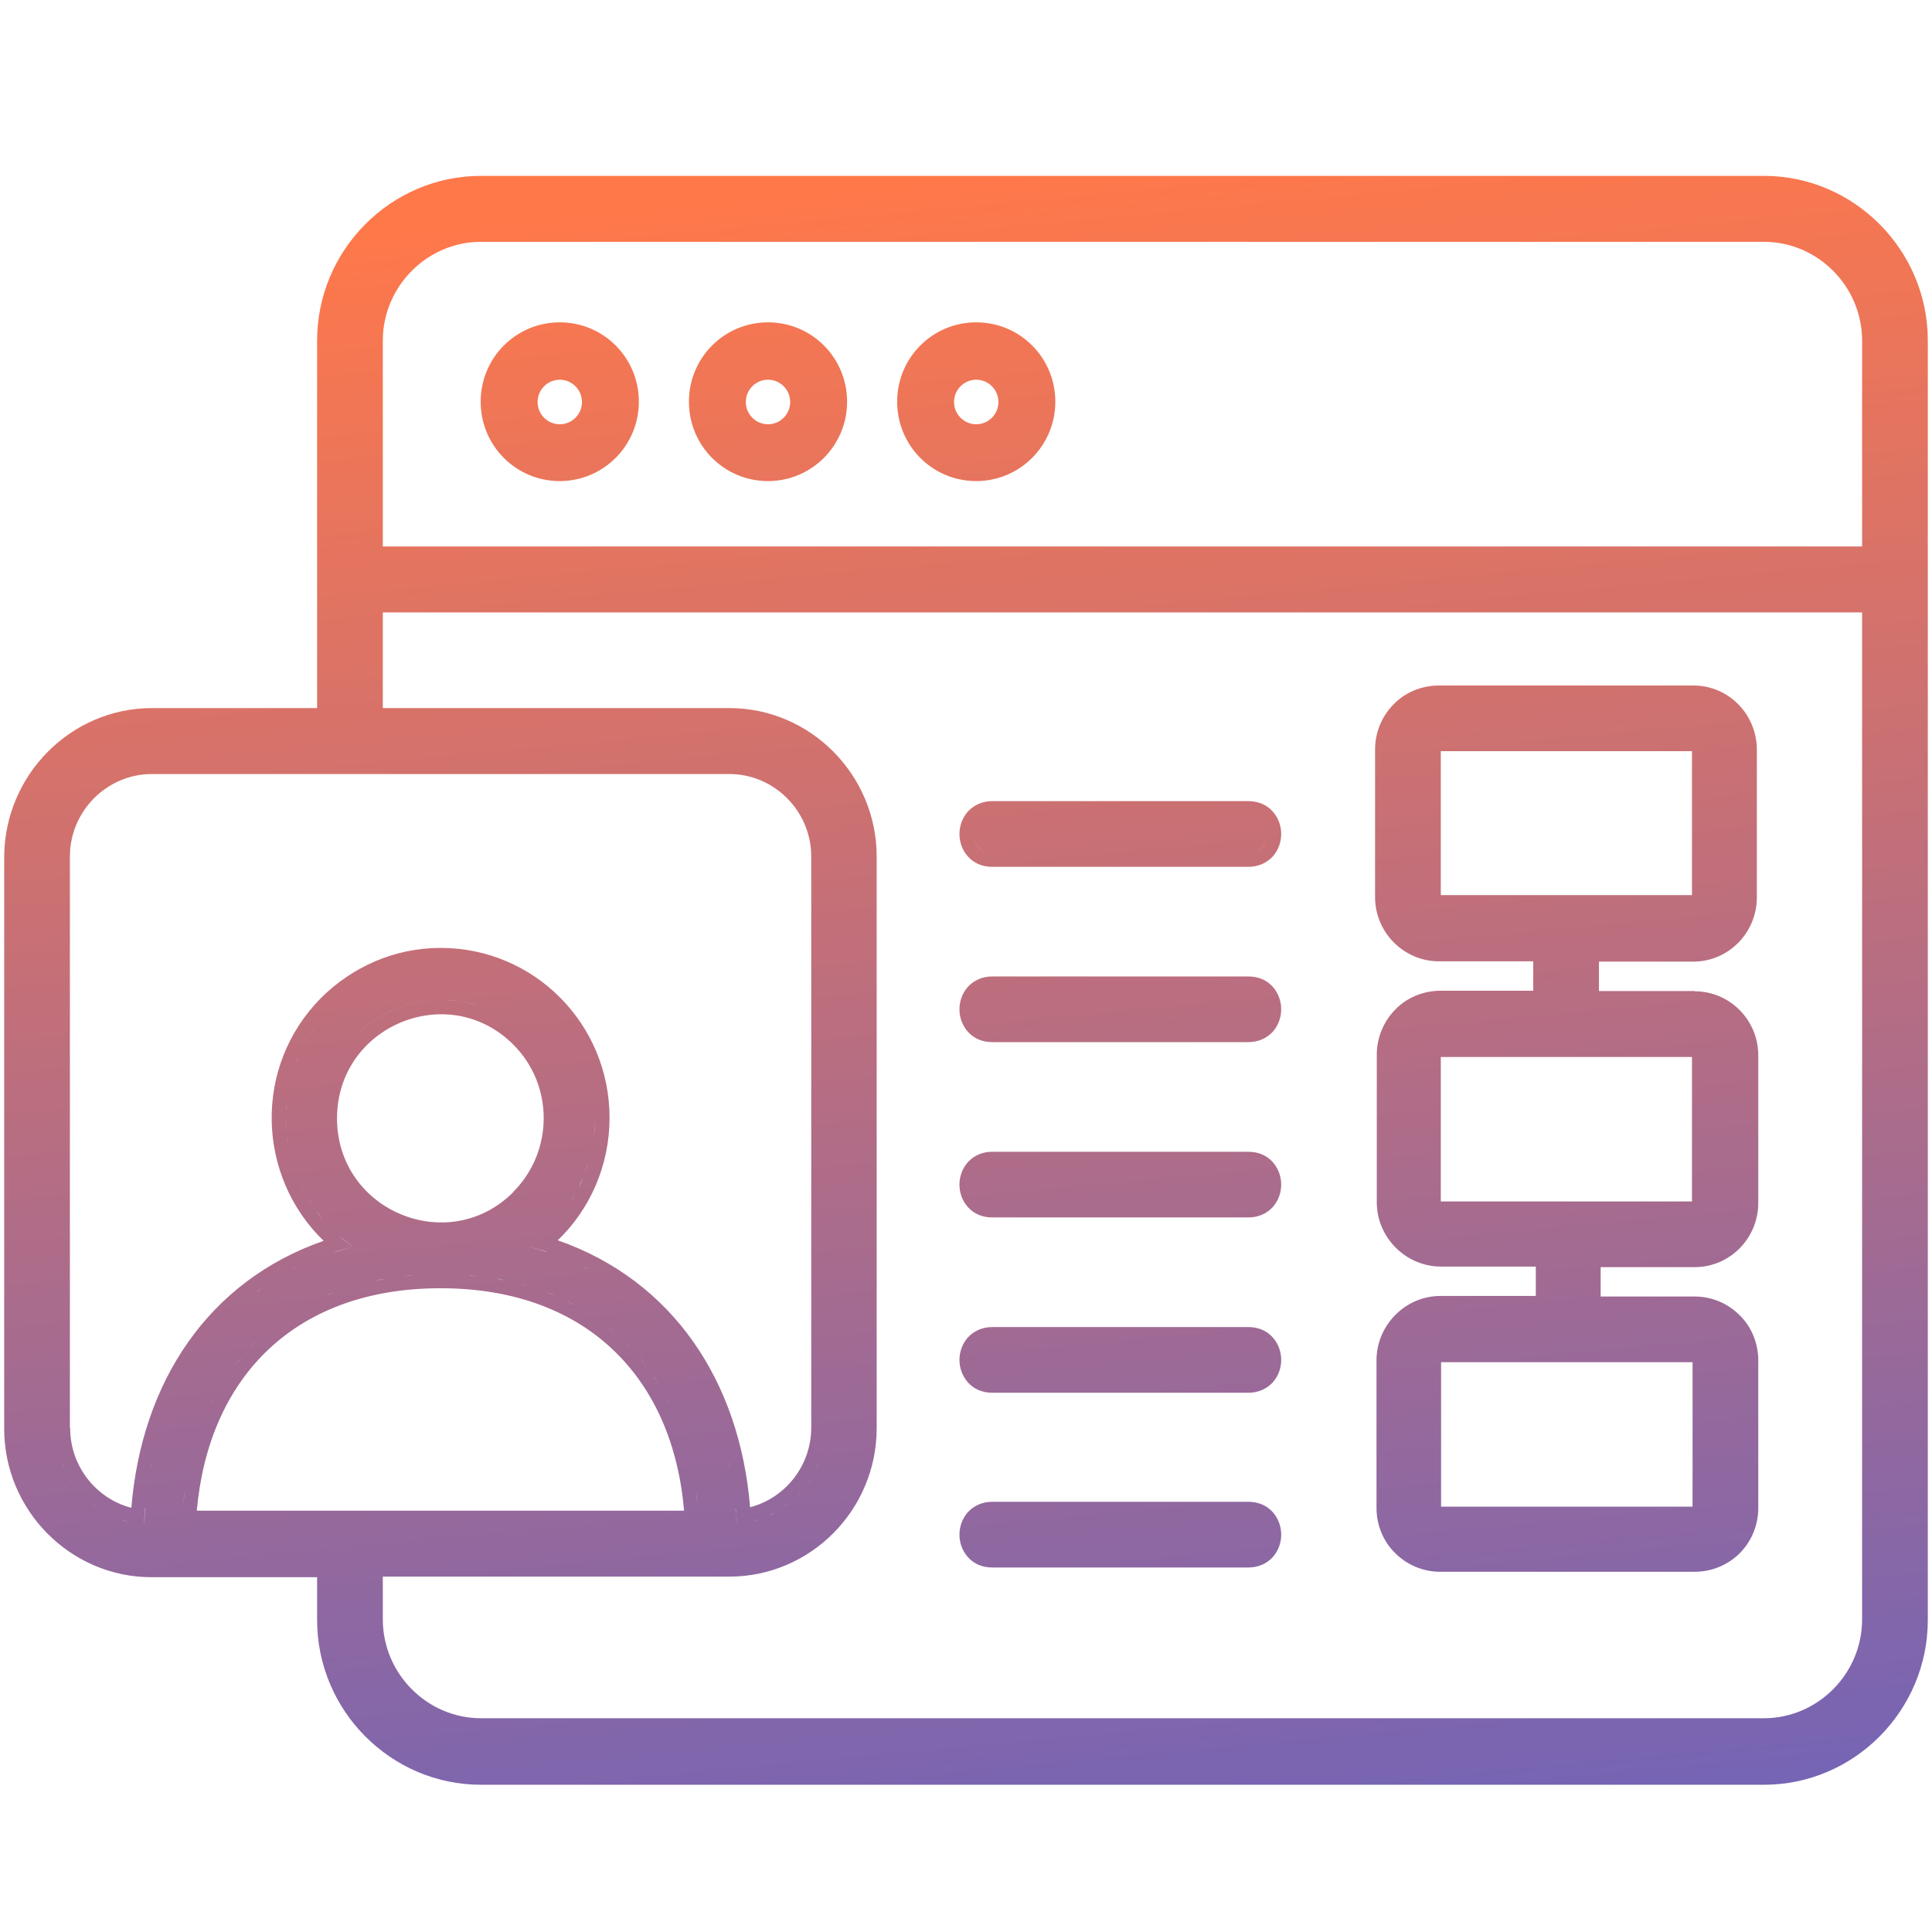 <svg width="90" height="90" viewBox="0 0 90 90" fill="none" xmlns="http://www.w3.org/2000/svg">
<path fill-rule="evenodd" clip-rule="evenodd" d="M82.159 8.193H22.405C18.204 8.193 14.772 11.651 14.772 15.867V32.985H7.06C3.296 32.998 0.222 36.097 0.195 39.901V66.555C0.195 70.359 3.283 73.472 7.06 73.472H14.772V75.466C14.772 79.683 18.204 83.141 22.405 83.141H82.172C86.373 83.141 89.805 79.683 89.805 75.466V15.867C89.805 11.651 86.373 8.193 82.172 8.193H82.159ZM82.159 80.042H22.405C19.901 80.042 17.833 77.967 17.833 75.44V73.445H33.974C37.764 73.445 40.839 70.333 40.839 66.529V39.901C40.839 36.097 37.751 32.985 33.974 32.985H17.833V28.529H86.744V75.44C86.744 77.967 84.676 80.042 82.172 80.042H82.159ZM3.256 66.529V39.901C3.256 37.786 4.979 36.057 7.073 36.057H33.974C36.068 36.057 37.791 37.786 37.791 39.901V66.502C37.791 68.271 36.585 69.787 34.942 70.213C34.465 64.387 31.377 59.666 25.983 57.777C27.494 56.327 28.395 54.279 28.395 52.071C28.395 47.695 24.884 44.157 20.524 44.157C18.35 44.157 16.389 45.062 14.958 46.485C11.777 49.69 11.963 54.798 15.077 57.803C9.683 59.679 6.596 64.4 6.119 70.24C4.475 69.814 3.269 68.298 3.269 66.529H3.256ZM5.96 70.891C5.854 70.865 5.748 70.825 5.655 70.785C5.708 70.805 5.758 70.821 5.807 70.838C5.857 70.855 5.907 70.871 5.96 70.891ZM5.218 70.612C5.112 70.559 5.019 70.505 4.926 70.452C4.972 70.479 5.022 70.505 5.072 70.532C5.121 70.559 5.171 70.585 5.218 70.612ZM4.524 70.223C4.433 70.157 4.342 70.092 4.263 70.027C4.31 70.06 4.353 70.093 4.396 70.126L4.396 70.126C4.438 70.159 4.479 70.191 4.524 70.223ZM23.916 55.529C20.895 58.562 15.7 56.407 15.7 52.098C15.7 47.788 20.895 45.634 23.916 48.666C25.798 50.541 25.798 53.627 23.916 55.516V55.529ZM20.573 46.577C18.799 46.578 17.054 47.45 16.018 48.932C17.054 47.45 18.787 46.578 20.573 46.577ZM20.696 46.578C20.954 46.578 21.216 46.605 21.476 46.651C21.216 46.608 20.954 46.584 20.696 46.578ZM22.246 46.844C21.994 46.758 21.736 46.694 21.476 46.651C21.736 46.698 21.994 46.764 22.246 46.844ZM25.255 57.538L25.241 57.551C25.029 57.737 24.817 57.897 24.579 58.056C24.817 57.897 25.043 57.724 25.255 57.538ZM24.579 58.056C24.857 58.123 25.122 58.203 25.387 58.282L25.387 58.282L25.387 58.282L25.387 58.282L25.387 58.282C25.402 58.282 25.417 58.291 25.434 58.3C25.448 58.308 25.462 58.316 25.48 58.322C25.188 58.229 24.884 58.136 24.579 58.056ZM27.719 52.071C27.719 52.364 27.706 52.643 27.666 52.935C27.693 52.656 27.719 52.364 27.719 52.071ZM27.428 54.079C27.415 54.118 27.403 54.157 27.391 54.197C27.404 54.158 27.416 54.119 27.428 54.079ZM27.391 54.197L27.374 54.256C27.343 54.362 27.311 54.469 27.269 54.572C27.31 54.449 27.351 54.326 27.391 54.197ZM27.15 54.891C27.083 55.05 27.017 55.197 26.951 55.343L26.951 55.343C27.03 55.197 27.096 55.05 27.15 54.891ZM26.792 55.636C26.712 55.782 26.619 55.928 26.527 56.061C26.584 55.979 26.636 55.892 26.689 55.803L26.689 55.803C26.722 55.748 26.756 55.692 26.792 55.636ZM13.315 52.177C13.315 52.31 13.315 52.457 13.328 52.59C13.328 52.523 13.324 52.453 13.321 52.384C13.318 52.314 13.315 52.244 13.315 52.177ZM14.942 56.689L14.941 56.689C14.868 56.603 14.794 56.518 14.732 56.42L15.05 56.819C15.015 56.775 14.978 56.732 14.942 56.689ZM14.56 56.154C14.52 56.088 14.477 56.025 14.434 55.961C14.391 55.898 14.348 55.835 14.308 55.769C14.388 55.901 14.467 56.021 14.56 56.154ZM14.063 55.296L14.063 55.296C14.031 55.235 13.999 55.174 13.967 55.11C14.032 55.241 14.097 55.371 14.163 55.489C14.13 55.423 14.097 55.36 14.063 55.297L14.063 55.297L14.063 55.296ZM13.421 53.334C13.416 53.31 13.411 53.285 13.407 53.261L13.408 53.267L13.421 53.334ZM13.407 53.261C13.385 53.143 13.365 53.033 13.354 52.922C13.366 52.99 13.376 53.054 13.385 53.117C13.392 53.166 13.399 53.214 13.407 53.261ZM13.341 51.419C13.341 51.486 13.334 51.556 13.328 51.625C13.321 51.695 13.315 51.765 13.315 51.832C13.315 51.699 13.328 51.552 13.341 51.419ZM13.513 50.342C13.533 50.275 13.553 50.206 13.573 50.136C13.593 50.066 13.613 49.996 13.633 49.93C13.593 50.063 13.553 50.196 13.513 50.342ZM13.774 49.521L13.774 49.521L13.786 49.49C13.804 49.447 13.822 49.404 13.841 49.362C13.865 49.307 13.889 49.253 13.911 49.198C13.864 49.292 13.824 49.392 13.786 49.49C13.77 49.529 13.754 49.569 13.739 49.61L13.749 49.583L13.774 49.521ZM14.414 48.214C14.507 48.068 14.613 47.921 14.719 47.775L14.719 47.775C14.695 47.809 14.67 47.842 14.646 47.874L14.646 47.874L14.646 47.874C14.565 47.984 14.486 48.091 14.414 48.214ZM15.223 57.019C15.293 57.095 15.364 57.169 15.435 57.24C15.361 57.166 15.29 57.091 15.223 57.019ZM15.753 57.538C15.645 57.445 15.537 57.343 15.435 57.24C15.538 57.344 15.643 57.443 15.753 57.538ZM16.455 58.083C16.23 57.923 16.005 57.75 15.793 57.577C16.005 57.764 16.217 57.923 16.455 58.083ZM15.599 58.334C15.877 58.246 16.166 58.158 16.455 58.083C16.177 58.149 15.912 58.229 15.647 58.309C15.641 58.312 15.634 58.316 15.627 58.32L15.626 58.32L15.626 58.32C15.618 58.325 15.608 58.33 15.599 58.334ZM15.599 58.334L15.554 58.349C15.567 58.349 15.583 58.342 15.599 58.334ZM19.212 59.4C19.125 59.4 19.043 59.414 18.96 59.428C18.904 59.438 18.847 59.447 18.788 59.453C18.86 59.446 18.93 59.436 19 59.426C19.069 59.416 19.139 59.406 19.212 59.4ZM17.966 59.559C17.807 59.586 17.648 59.626 17.489 59.666L17.489 59.666C17.648 59.639 17.807 59.599 17.966 59.559ZM24.724 59.958L24.645 59.931C24.516 59.888 24.391 59.845 24.247 59.812C24.406 59.852 24.565 59.905 24.724 59.958ZM23.558 59.652C23.399 59.626 23.24 59.586 23.081 59.546C23.24 59.572 23.399 59.612 23.558 59.652ZM22.246 59.453C22.173 59.446 22.104 59.436 22.034 59.426C21.965 59.416 21.895 59.406 21.822 59.4C21.909 59.4 21.991 59.414 22.073 59.428C22.13 59.438 22.187 59.447 22.246 59.453ZM28.62 62.073C28.501 61.967 28.369 61.86 28.236 61.754L28.236 61.754C28.302 61.807 28.365 61.86 28.428 61.913C28.491 61.967 28.554 62.02 28.62 62.073ZM26.831 60.836L26.394 60.597C26.491 60.641 26.589 60.697 26.686 60.753C26.734 60.781 26.783 60.809 26.831 60.836ZM25.824 60.344C25.679 60.277 25.52 60.211 25.36 60.158C25.44 60.184 25.516 60.218 25.592 60.251L25.592 60.251L25.592 60.251L25.593 60.251C25.669 60.284 25.745 60.317 25.824 60.344ZM27.15 59.001C27.242 59.04 27.322 59.08 27.415 59.133C27.368 59.114 27.325 59.09 27.282 59.067C27.239 59.044 27.196 59.02 27.15 59.001ZM29.402 62.804C29.343 62.745 29.286 62.685 29.23 62.625C29.174 62.565 29.117 62.505 29.058 62.445C29.177 62.565 29.296 62.685 29.402 62.804ZM31.655 62.778C31.655 62.778 31.695 62.844 31.721 62.871C31.708 62.858 31.698 62.841 31.688 62.824C31.678 62.808 31.669 62.791 31.655 62.778ZM32.49 70.053C32.477 69.954 32.467 69.854 32.457 69.754C32.447 69.654 32.437 69.555 32.424 69.455L32.424 69.455C32.45 69.654 32.477 69.854 32.49 70.053ZM32.305 68.816C32.285 68.723 32.265 68.627 32.245 68.53C32.226 68.437 32.206 68.344 32.187 68.253C32.226 68.436 32.266 68.62 32.305 68.816ZM31.998 67.503L31.96 67.373C31.933 67.283 31.907 67.194 31.881 67.1C31.933 67.273 31.986 67.46 32.039 67.646C32.032 67.62 32.025 67.595 32.018 67.57C32.011 67.548 32.005 67.525 31.998 67.503ZM31.244 65.504C31.165 65.345 31.085 65.185 31.006 65.039C31.046 65.119 31.085 65.195 31.125 65.272C31.165 65.348 31.205 65.425 31.244 65.504ZM30.714 64.533C30.683 64.485 30.654 64.436 30.625 64.387C30.566 64.29 30.507 64.192 30.436 64.095L30.714 64.533ZM30.091 63.629C30.038 63.563 29.989 63.496 29.939 63.43C29.889 63.363 29.84 63.297 29.787 63.23L29.787 63.23C29.893 63.363 29.999 63.496 30.091 63.629ZM35.074 70.865C35.127 70.851 35.177 70.835 35.227 70.818C35.276 70.801 35.326 70.785 35.379 70.772C35.273 70.811 35.18 70.838 35.074 70.865ZM35.83 70.599C35.906 70.57 35.976 70.527 36.044 70.485L36.044 70.485C36.07 70.469 36.096 70.454 36.121 70.439C36.075 70.466 36.025 70.492 35.975 70.519C35.926 70.545 35.876 70.572 35.83 70.599ZM36.506 70.2C36.598 70.133 36.691 70.067 36.77 70C36.724 70.033 36.681 70.067 36.638 70.1C36.595 70.133 36.552 70.166 36.505 70.2L36.506 70.2ZM37.115 69.694C37.195 69.614 37.274 69.534 37.34 69.455C37.301 69.495 37.264 69.534 37.228 69.574C37.207 69.597 37.186 69.62 37.164 69.643C37.148 69.66 37.132 69.677 37.115 69.694ZM37.64 69.065L37.658 69.041L37.678 69.015C37.723 68.954 37.767 68.895 37.804 68.83C37.751 68.923 37.685 69.016 37.619 69.096L37.64 69.065ZM38.082 68.251L38.082 68.251L38.083 68.251L38.083 68.251C38.106 68.204 38.129 68.158 38.149 68.111C38.109 68.204 38.069 68.298 38.016 68.391C38.036 68.344 38.059 68.298 38.082 68.251ZM38.308 67.593C38.314 67.571 38.32 67.551 38.326 67.531C38.339 67.487 38.351 67.445 38.361 67.404C38.363 67.394 38.366 67.384 38.368 67.373C38.37 67.362 38.372 67.351 38.374 67.34C38.37 67.361 38.366 67.383 38.361 67.404C38.354 67.43 38.346 67.456 38.338 67.481C38.326 67.519 38.314 67.556 38.308 67.593ZM34.319 70.998C34.319 70.846 34.307 70.698 34.292 70.552L34.279 70.333C34.274 70.312 34.269 70.294 34.265 70.276C34.263 70.268 34.261 70.26 34.259 70.252L34.253 70.186C34.253 70.21 34.255 70.231 34.259 70.252C34.264 70.295 34.269 70.337 34.273 70.379L34.273 70.38L34.274 70.381C34.276 70.406 34.279 70.43 34.282 70.455C34.285 70.487 34.289 70.52 34.292 70.552L34.299 70.665L34.299 70.665C34.306 70.775 34.312 70.885 34.319 70.998ZM34.001 68.364C33.988 68.271 33.961 68.165 33.935 68.072C33.949 68.123 33.96 68.175 33.971 68.229L33.971 68.23C33.98 68.272 33.989 68.317 34.001 68.364ZM33.471 66.342C33.444 66.263 33.418 66.196 33.391 66.13C33.404 66.163 33.418 66.199 33.431 66.236C33.444 66.273 33.458 66.309 33.471 66.342ZM32.689 64.467C32.689 64.467 32.649 64.4 32.636 64.374C32.642 64.387 32.652 64.404 32.662 64.42L32.662 64.421L32.663 64.421C32.672 64.437 32.682 64.454 32.689 64.467ZM12.175 60.025C12.095 60.078 12.029 60.131 11.95 60.198C12.029 60.144 12.095 60.091 12.175 60.025ZM13.898 59.014C13.805 59.054 13.725 59.094 13.633 59.147C13.679 59.127 13.722 59.104 13.765 59.08L13.765 59.08C13.808 59.057 13.851 59.034 13.898 59.014ZM15.673 60.158C15.594 60.184 15.518 60.218 15.441 60.251L15.441 60.251C15.365 60.284 15.289 60.317 15.21 60.344C15.246 60.329 15.282 60.313 15.317 60.298C15.436 60.248 15.551 60.199 15.673 60.158ZM11.976 62.445L11.976 62.445C11.857 62.565 11.738 62.685 11.632 62.804C11.691 62.745 11.747 62.685 11.804 62.625C11.86 62.565 11.916 62.505 11.976 62.445ZM12.347 63.017C14.269 61.115 17.025 60.011 20.524 60.011C24.022 60.011 26.779 61.115 28.7 63.017C30.489 64.786 31.602 67.287 31.867 70.373H9.167C9.445 67.287 10.558 64.786 12.347 63.017ZM9.451 66.29L9.452 66.289C9.485 66.206 9.518 66.123 9.551 66.037C9.485 66.196 9.418 66.369 9.352 66.542C9.385 66.456 9.418 66.373 9.451 66.29ZM9.789 65.504C9.869 65.345 9.948 65.185 10.028 65.039C9.988 65.119 9.949 65.195 9.909 65.272L9.909 65.272C9.869 65.348 9.829 65.425 9.789 65.504ZM10.942 63.629C10.978 63.585 11.012 63.54 11.045 63.496C11.113 63.407 11.181 63.319 11.26 63.23L10.942 63.629ZM22.405 11.265H82.172C84.676 11.265 86.744 13.34 86.744 15.867V25.457H17.833V15.867C17.833 13.34 19.901 11.265 22.405 11.265ZM3.356 69.028L3.356 69.028L3.356 69.028L3.356 69.028C3.31 68.967 3.267 68.908 3.23 68.843C3.283 68.936 3.349 69.029 3.415 69.109C3.395 69.081 3.376 69.054 3.356 69.028ZM2.951 68.278L2.951 68.278C2.928 68.231 2.905 68.184 2.885 68.138C2.925 68.231 2.965 68.324 3.018 68.417C2.998 68.371 2.975 68.324 2.951 68.278ZM2.739 67.619C2.733 67.598 2.727 67.578 2.721 67.558C2.708 67.513 2.696 67.472 2.686 67.431C2.693 67.457 2.701 67.482 2.709 67.507L2.709 67.507C2.721 67.545 2.733 67.582 2.739 67.619ZM2.673 67.367C2.676 67.389 2.681 67.41 2.686 67.431C2.681 67.409 2.677 67.388 2.673 67.367ZM6.715 71.024C6.715 70.875 6.726 70.732 6.738 70.587C6.744 70.512 6.75 70.436 6.755 70.359C6.755 70.315 6.764 70.28 6.774 70.239L6.781 70.213C6.755 70.479 6.728 70.745 6.715 71.024ZM9.392 62.778C9.392 62.778 9.352 62.844 9.326 62.871C9.339 62.858 9.349 62.841 9.359 62.824C9.369 62.808 9.379 62.791 9.392 62.778ZM8.398 64.387C8.398 64.387 8.358 64.454 8.345 64.48C8.352 64.467 8.362 64.45 8.371 64.434C8.381 64.417 8.391 64.4 8.398 64.387ZM7.099 68.085C7.086 68.131 7.076 68.181 7.066 68.231C7.056 68.281 7.046 68.331 7.033 68.377C7.046 68.284 7.073 68.178 7.099 68.085ZM9.14 67.114C9.114 67.2 9.087 67.29 9.061 67.38C9.034 67.47 9.008 67.559 8.981 67.646C9.034 67.46 9.087 67.287 9.14 67.114ZM8.835 68.258L8.835 68.258C8.796 68.444 8.756 68.63 8.716 68.83C8.736 68.737 8.756 68.64 8.776 68.544C8.796 68.447 8.815 68.351 8.835 68.258ZM8.61 69.455L8.531 70.053C8.539 69.987 8.547 69.92 8.554 69.854L8.554 69.854C8.569 69.721 8.584 69.588 8.61 69.455ZM74.486 46.166H78.938L78.952 46.179C80.595 46.179 81.907 47.535 81.907 49.158V56.035C81.907 57.684 80.582 59.027 78.952 59.027H74.565V60.397H78.952C79.76 60.397 80.502 60.73 81.032 61.262C81.589 61.794 81.907 62.578 81.907 63.376V70.253C81.907 71.064 81.576 71.822 81.045 72.354C80.515 72.886 79.76 73.219 78.952 73.219H67.078C66.283 73.219 65.527 72.886 64.997 72.354C64.427 71.796 64.123 71.037 64.123 70.239V63.363C64.123 61.74 65.461 60.37 67.104 60.37H71.544V59.001H67.118C65.501 59.001 64.136 57.657 64.136 56.008V49.132C64.136 48.32 64.467 47.562 64.997 47.03C65.514 46.485 66.296 46.152 67.091 46.152H71.424V44.782H67.038C65.395 44.782 64.056 43.439 64.056 41.79V34.913C64.056 34.102 64.388 33.344 64.918 32.812C65.434 32.267 66.216 31.934 67.011 31.934H78.885C80.542 31.934 81.841 33.291 81.841 34.927V41.803C81.841 43.452 80.515 44.796 78.885 44.796H74.486V46.166ZM67.118 34.993V41.697H78.819V34.993H67.118ZM78.819 55.968V49.238H67.118V55.968H78.819ZM78.846 70.186V63.456H67.131V70.186H78.846ZM46.219 37.321H58.159C58.623 37.321 59.021 37.494 59.299 37.813C59.564 38.119 59.683 38.491 59.683 38.85C59.683 39.209 59.564 39.582 59.299 39.888C59.021 40.194 58.623 40.38 58.159 40.38H46.219C45.755 40.38 45.358 40.207 45.08 39.888C44.815 39.582 44.695 39.209 44.695 38.85C44.695 38.491 44.815 38.119 45.08 37.813C45.358 37.507 45.755 37.321 46.219 37.321ZM46.219 39.728C45.649 39.728 45.358 39.289 45.358 38.864C45.358 39.303 45.649 39.728 46.219 39.728ZM58.159 39.728C58.729 39.728 59.021 39.289 59.021 38.864C59.021 39.303 58.729 39.728 58.159 39.728ZM46.219 53.654H58.159C58.623 53.654 59.021 53.827 59.299 54.146C59.564 54.452 59.683 54.824 59.683 55.183C59.683 55.542 59.564 55.915 59.299 56.221C59.021 56.527 58.623 56.713 58.159 56.713H46.219C45.755 56.713 45.358 56.54 45.08 56.221C44.815 55.928 44.695 55.542 44.695 55.183C44.695 54.824 44.815 54.452 45.08 54.146C45.358 53.84 45.755 53.654 46.219 53.654ZM58.159 45.487H46.219C45.755 45.487 45.358 45.673 45.08 45.979C44.815 46.285 44.695 46.658 44.695 47.017C44.695 47.376 44.815 47.748 45.08 48.054C45.358 48.373 45.755 48.546 46.219 48.546H58.159C58.623 48.546 59.021 48.36 59.299 48.054C59.564 47.748 59.683 47.376 59.683 47.017C59.683 46.658 59.564 46.285 59.299 45.979C59.021 45.66 58.623 45.487 58.159 45.487ZM46.219 69.96H58.159C58.623 69.96 59.021 70.133 59.299 70.452C59.564 70.758 59.683 71.131 59.683 71.49C59.683 71.849 59.564 72.221 59.299 72.527C59.021 72.833 58.623 73.019 58.159 73.019H46.219C45.755 73.019 45.358 72.846 45.08 72.527C44.815 72.221 44.695 71.849 44.695 71.49C44.695 71.131 44.815 70.758 45.08 70.452C45.358 70.146 45.755 69.96 46.219 69.96ZM58.159 61.82H46.219C45.755 61.82 45.358 62.006 45.08 62.312C44.815 62.618 44.695 62.991 44.695 63.35C44.695 63.709 44.815 64.081 45.08 64.387C45.358 64.706 45.755 64.879 46.219 64.879H58.159C58.623 64.879 59.021 64.693 59.299 64.387C59.564 64.081 59.683 63.709 59.683 63.35C59.683 62.991 59.564 62.618 59.299 62.312C59.021 61.993 58.623 61.82 58.159 61.82ZM29.76 18.713C29.76 20.762 28.104 22.411 26.076 22.411C24.035 22.411 22.392 20.762 22.392 18.713C22.392 16.665 24.035 15.016 26.076 15.016C28.117 15.016 29.76 16.665 29.76 18.713ZM27.11 18.727C27.11 18.155 26.646 17.689 26.076 17.689C25.506 17.689 25.043 18.155 25.043 18.727C25.043 19.299 25.506 19.764 26.076 19.764C26.646 19.764 27.11 19.299 27.11 18.727ZM35.777 22.411C37.804 22.411 39.461 20.762 39.461 18.713C39.461 16.665 37.817 15.016 35.777 15.016C33.736 15.016 32.093 16.665 32.093 18.713C32.093 20.762 33.736 22.411 35.777 22.411ZM35.777 17.689C36.346 17.689 36.81 18.155 36.81 18.727C36.81 19.299 36.346 19.764 35.777 19.764C35.207 19.764 34.743 19.299 34.743 18.727C34.743 18.155 35.207 17.689 35.777 17.689ZM49.161 18.713C49.161 20.762 47.505 22.411 45.477 22.411C43.436 22.411 41.793 20.762 41.793 18.713C41.793 16.665 43.436 15.016 45.477 15.016C47.518 15.016 49.161 16.665 49.161 18.713ZM46.511 18.727C46.511 18.155 46.047 17.689 45.477 17.689C44.907 17.689 44.443 18.155 44.443 18.727C44.443 19.299 44.907 19.764 45.477 19.764C46.047 19.764 46.511 19.299 46.511 18.727Z" fill="url(#paint0_linear_2957_10156)"/>
<defs>
<linearGradient id="paint0_linear_2957_10156" x1="45" y1="8.193" x2="53.36" y2="98.51" gradientUnits="userSpaceOnUse">
<stop stop-color="#FF784A"/>
<stop offset="1" stop-color="#5F61C6"/>
</linearGradient>
</defs>
</svg>
